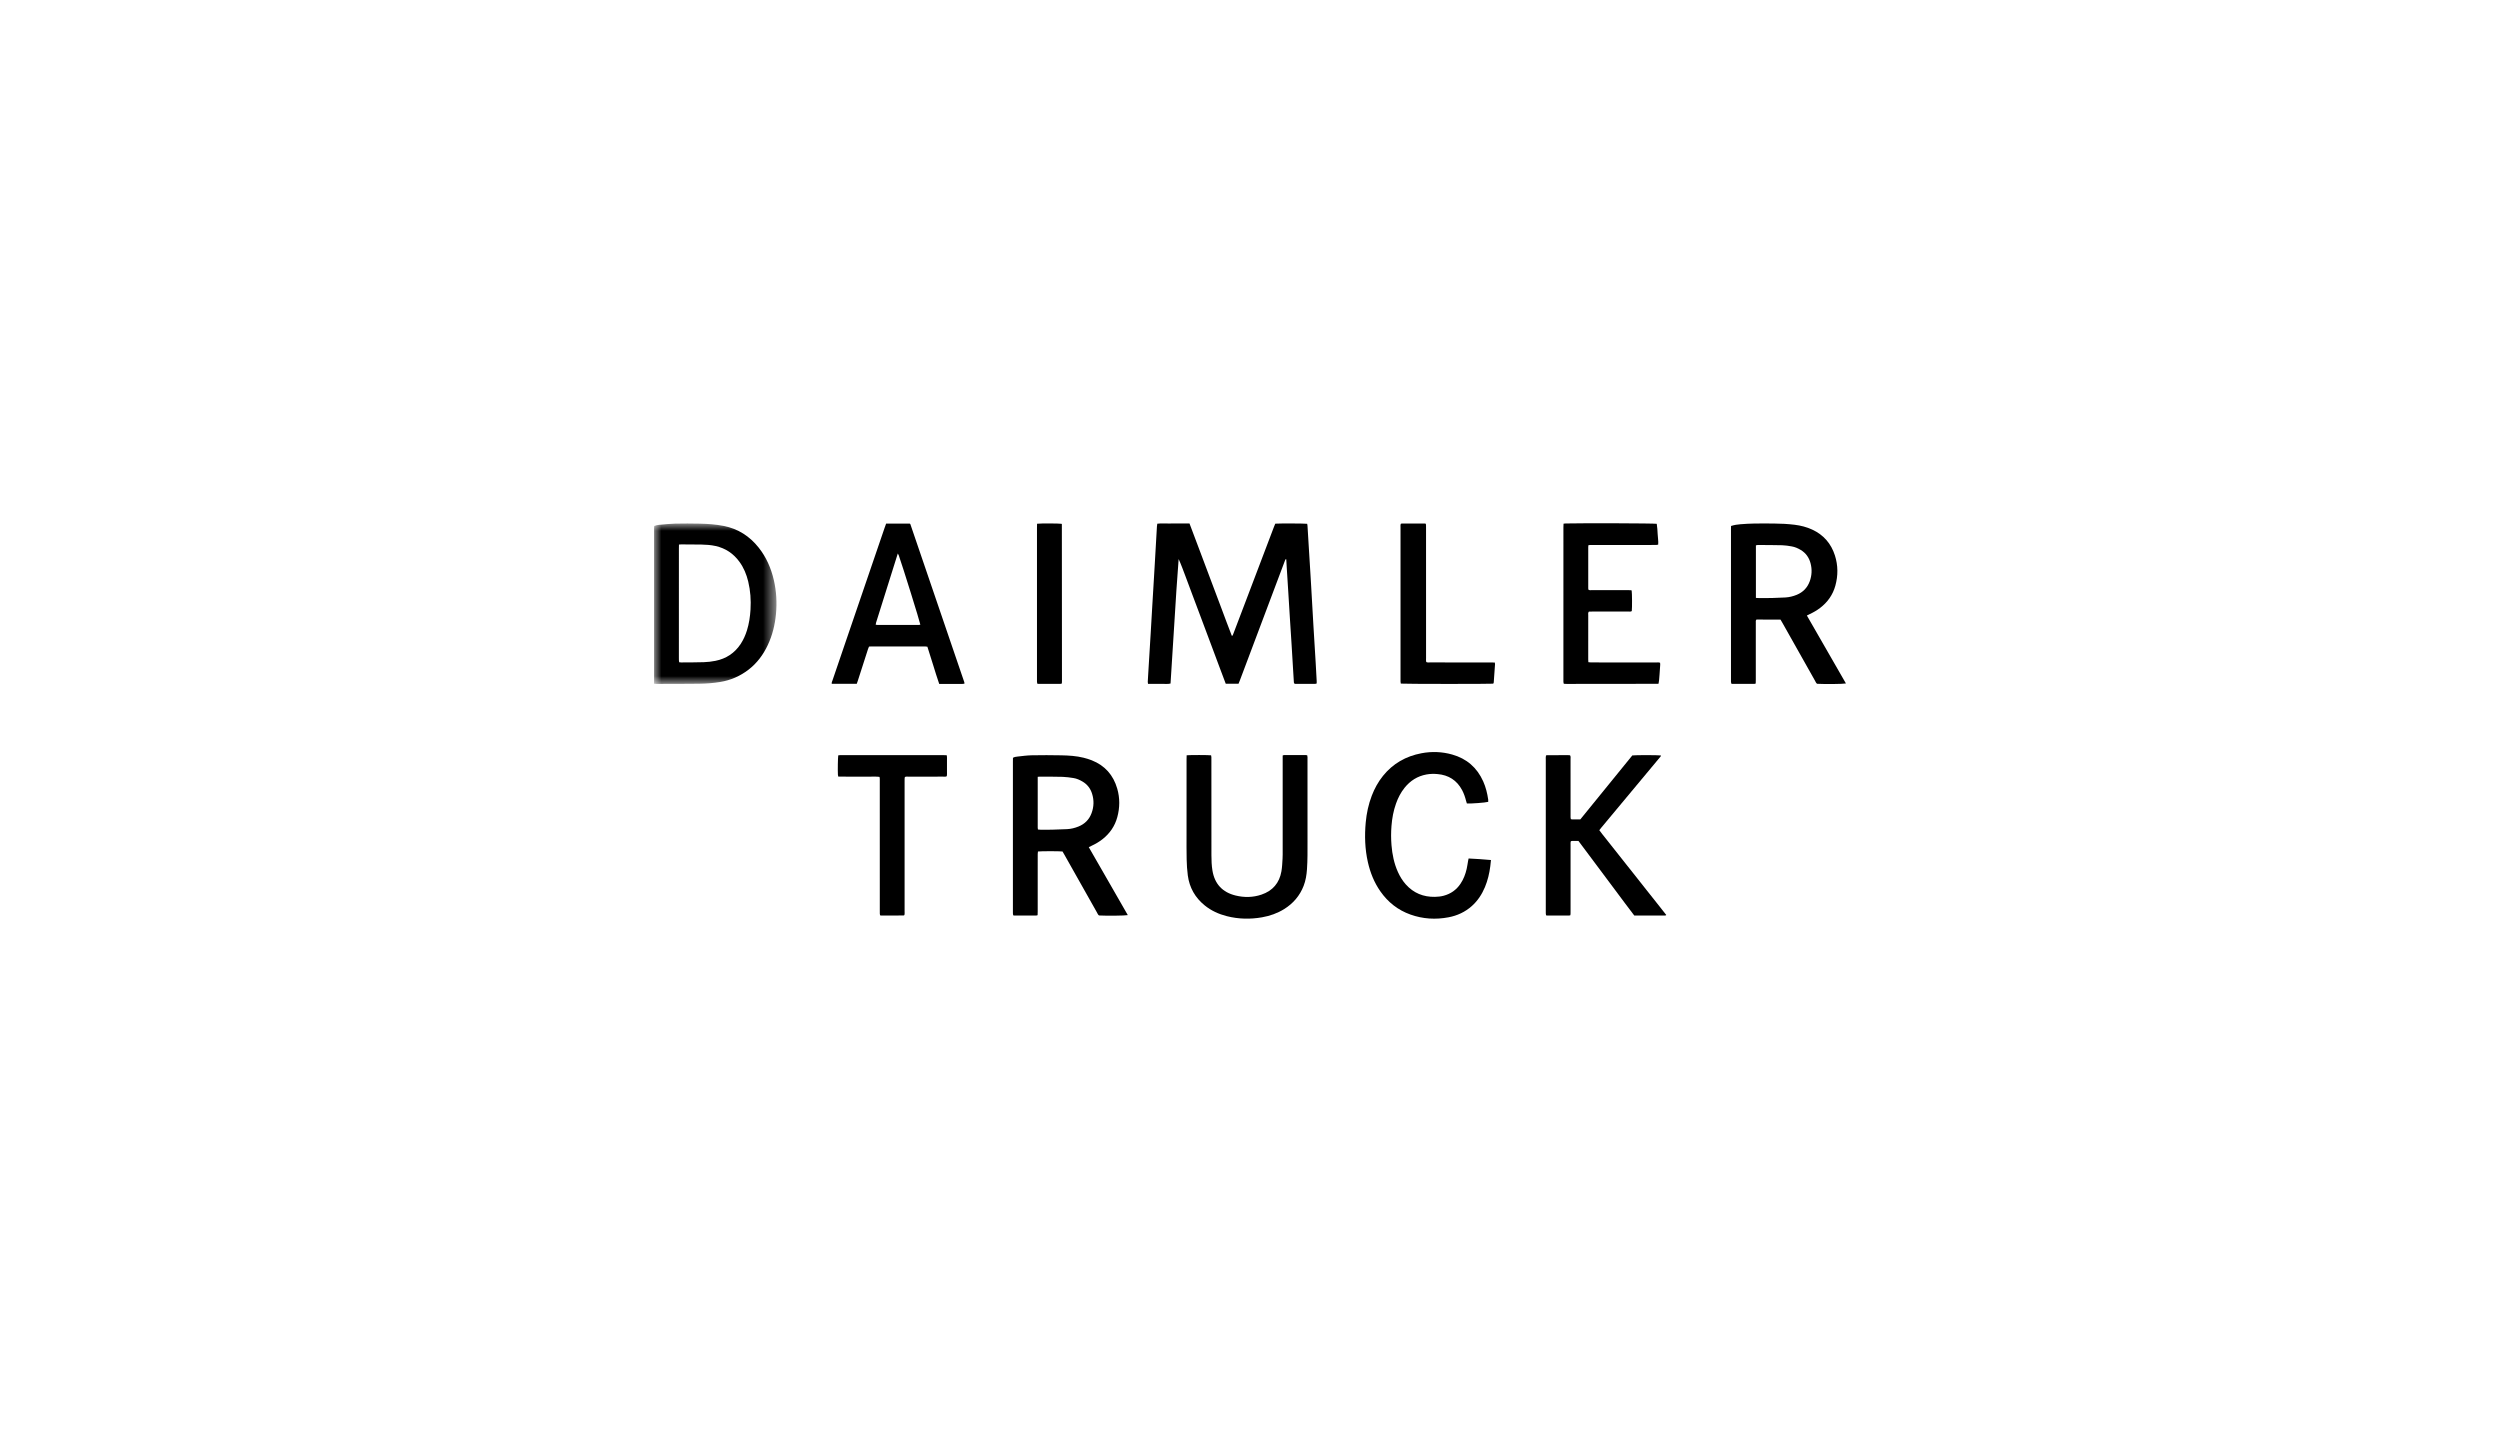 <?xml version="1.0" encoding="UTF-8"?>
<svg width="172px" height="100px" viewBox="0 0 172 100" version="1.1" xmlns="http://www.w3.org/2000/svg" xmlns:xlink="http://www.w3.org/1999/xlink">
    <title>daimler-truck-logo-colour</title>
    <defs>
        <polygon id="path-1" points="0 0 8.421 0 8.421 11.037 0 11.037"></polygon>
    </defs>
    <g id="Homepage" stroke="none" stroke-width="1" fill="none" fill-rule="evenodd">
        <g id="daimler-truck-logo-colour">
            <rect id="Rectangle-Copy-3" x="0" y="0" width="172" height="100"></rect>
            <g id="Group-19" transform="translate(45, 36)">
                <g id="Group-26-Copy">
                    <path d="M42.739,0.028 C43.05,0.006 44.746,0.012 44.934,0.037 C44.941,0.074 44.953,0.116 44.955,0.158 C44.985,0.637 45.013,1.117 45.042,1.596 C45.081,2.225 45.12,2.854 45.158,3.484 C45.175,3.768 45.192,4.053 45.209,4.338 C45.26,5.237 45.31,6.136 45.363,7.035 C45.414,7.896 45.469,8.757 45.52,9.619 C45.545,10.031 45.566,10.443 45.588,10.855 C45.59,10.907 45.588,10.959 45.588,11.022 C45.551,11.032 45.517,11.049 45.484,11.049 C45.026,11.051 44.568,11.05 44.11,11.049 C44.096,11.049 44.081,11.042 44.063,11.038 C44.008,10.988 44.018,10.917 44.013,10.852 C43.997,10.62 43.983,10.388 43.97,10.156 C43.934,9.557 43.899,8.957 43.862,8.358 C43.826,7.767 43.785,7.175 43.748,6.584 C43.712,6.014 43.679,5.445 43.643,4.876 C43.604,4.239 43.563,3.603 43.523,2.966 C43.512,2.802 43.504,2.639 43.495,2.476 C43.434,2.466 43.428,2.508 43.415,2.542 C43.175,3.18 42.934,3.819 42.694,4.458 C41.899,6.57 41.104,8.683 40.309,10.796 C40.277,10.879 40.243,10.961 40.21,11.043 L39.332,11.043 C39.178,10.634 39.024,10.228 38.872,9.822 C38.716,9.407 38.562,8.992 38.408,8.578 C38.255,8.171 38.103,7.763 37.95,7.356 C37.797,6.949 37.644,6.541 37.492,6.134 C37.339,5.727 37.186,5.32 37.033,4.912 C36.878,4.498 36.725,4.083 36.569,3.669 C36.416,3.266 36.271,2.859 36.091,2.463 C35.976,3.897 35.891,5.326 35.802,6.756 C35.713,8.178 35.623,9.6 35.533,11.027 C35.35,11.074 35.178,11.045 35.008,11.051 C34.843,11.056 34.678,11.052 34.513,11.052 L33.984,11.052 C33.977,10.989 33.965,10.94 33.967,10.891 C33.979,10.651 33.994,10.411 34.009,10.172 C34.062,9.296 34.116,8.419 34.169,7.543 C34.204,6.951 34.237,6.359 34.272,5.768 C34.312,5.093 34.353,4.419 34.393,3.745 C34.411,3.445 34.429,3.146 34.446,2.846 C34.497,1.97 34.546,1.093 34.597,0.217 C34.6,0.158 34.612,0.1 34.622,0.03 C34.875,0.002 35.122,0.02 35.367,0.017 C35.607,0.014 35.847,0.016 36.087,0.016 L36.838,0.016 C37.091,0.67 37.329,1.316 37.571,1.961 C37.814,2.607 38.057,3.253 38.299,3.899 C38.539,4.538 38.778,5.177 39.02,5.815 C39.263,6.458 39.498,7.105 39.747,7.74 C39.819,7.744 39.813,7.694 39.829,7.666 C39.844,7.64 39.852,7.61 39.862,7.582 C40.145,6.839 40.428,6.096 40.71,5.353 C41.357,3.65 42.004,1.946 42.651,0.242 C42.677,0.173 42.707,0.105 42.739,0.028" id="Fill-1" fill="#000000"></path>
                    <path d="M75.806,5.137 C75.896,5.141 75.963,5.147 76.029,5.147 C76.314,5.147 76.599,5.151 76.884,5.144 C77.199,5.137 77.514,5.124 77.829,5.106 C78.101,5.09 78.363,5.027 78.615,4.923 C79.048,4.745 79.348,4.436 79.509,3.996 C79.658,3.59 79.676,3.174 79.567,2.757 C79.464,2.363 79.245,2.049 78.892,1.837 C78.697,1.721 78.491,1.629 78.267,1.592 C78.052,1.556 77.836,1.518 77.62,1.513 C77.057,1.498 76.494,1.499 75.931,1.496 C75.89,1.496 75.848,1.514 75.806,1.523 L75.806,5.137 Z M74.095,0.187 C74.324,0.114 74.533,0.084 74.741,0.068 C75.062,0.042 75.385,0.024 75.707,0.019 C76.158,0.011 76.608,0.016 77.059,0.019 C77.532,0.021 78.004,0.047 78.474,0.104 C78.894,0.156 79.299,0.26 79.684,0.438 C80.464,0.799 80.98,1.399 81.241,2.211 C81.462,2.9 81.464,3.6 81.272,4.297 C81.098,4.927 80.738,5.433 80.22,5.828 C80.004,5.992 79.771,6.129 79.525,6.242 C79.458,6.273 79.393,6.308 79.313,6.348 C79.768,7.14 80.218,7.919 80.665,8.7 C81.108,9.472 81.556,10.241 82,11.022 C81.803,11.063 80.561,11.074 80.016,11.045 C79.942,10.996 79.914,10.906 79.871,10.83 C79.126,9.51 78.383,8.189 77.639,6.868 C77.595,6.79 77.549,6.713 77.498,6.627 C76.941,6.622 76.387,6.623 75.844,6.626 C75.78,6.697 75.8,6.767 75.8,6.832 C75.798,7.343 75.799,7.853 75.799,8.364 C75.799,9.167 75.799,9.97 75.799,10.774 C75.798,10.855 75.795,10.937 75.793,11.025 C75.757,11.036 75.73,11.051 75.703,11.051 C75.193,11.052 74.682,11.051 74.172,11.05 C74.157,11.05 74.143,11.044 74.115,11.037 C74.108,11 74.096,10.959 74.092,10.916 C74.088,10.872 74.091,10.826 74.091,10.781 C74.091,7.336 74.091,3.89 74.091,0.444 C74.091,0.363 74.093,0.281 74.095,0.187 L74.095,0.187 Z" id="Fill-3" fill="#000000"></path>
                    <g id="Group-9" transform="translate(0, 0.016)">
                        <mask id="mask-2" fill="white">
                            <use xlink:href="#path-1"></use>
                        </mask>
                        <g id="Clip-8"></g>
                        <path d="M1.713,1.449 C1.711,1.558 1.708,1.646 1.708,1.735 C1.707,4.242 1.707,6.749 1.707,9.256 C1.707,9.309 1.705,9.362 1.709,9.414 C1.711,9.457 1.72,9.499 1.727,9.547 C1.781,9.552 1.825,9.56 1.869,9.56 C2.387,9.556 2.905,9.56 3.423,9.542 C3.692,9.533 3.963,9.503 4.226,9.449 C4.958,9.301 5.541,8.92 5.956,8.292 C6.147,8.002 6.287,7.687 6.39,7.356 C6.536,6.888 6.606,6.407 6.636,5.918 C6.676,5.269 6.629,4.628 6.478,3.996 C6.36,3.503 6.17,3.039 5.868,2.628 C5.457,2.066 4.913,1.702 4.233,1.55 C3.91,1.477 3.579,1.456 3.249,1.449 C2.791,1.439 2.333,1.441 1.875,1.439 C1.831,1.438 1.787,1.444 1.713,1.449 M-1.87677485e-05,11.024 C-1.87677485e-05,7.437 -1.87677485e-05,3.873 0,0.308 C0,0.264 0.008,0.22 0.012,0.172 C0.123,0.125 0.233,0.103 0.344,0.093 C0.71,0.061 1.076,0.018 1.443,0.009 C2.013,-0.004 2.584,-0.002 3.155,0.011 C3.702,0.024 4.248,0.061 4.788,0.168 C5.783,0.363 6.578,0.878 7.202,1.666 C7.724,2.325 8.05,3.077 8.239,3.892 C8.418,4.666 8.461,5.449 8.386,6.24 C8.315,6.979 8.141,7.689 7.825,8.362 C7.511,9.031 7.08,9.612 6.49,10.064 C5.913,10.505 5.266,10.786 4.548,10.904 C4.065,10.984 3.578,11.019 3.09,11.025 C2.115,11.038 1.139,11.035 0.163,11.037 C0.119,11.037 0.075,11.03 -1.87677485e-05,11.024" id="Fill-7" fill="#000000" mask="url(#mask-2)"></path>
                    </g>
                    <path d="M16.769,2.079 C16.259,3.683 15.772,5.263 15.273,6.84 C15.26,6.882 15.257,6.926 15.247,6.981 C15.293,6.987 15.328,6.995 15.364,6.995 C16.316,6.996 17.268,6.996 18.22,6.995 C18.253,6.995 18.287,6.984 18.32,6.979 C18.288,6.767 17.1,2.956 16.834,2.205 C16.822,2.171 16.801,2.14 16.769,2.079 M15.966,0.024 L17.592,0.024 C17.609,0.037 17.615,0.04 17.62,0.046 C17.626,0.051 17.631,0.057 17.633,0.064 C18.869,3.681 20.104,7.3 21.338,10.918 C21.346,10.939 21.351,10.961 21.353,10.983 C21.355,10.998 21.352,11.013 21.349,11.039 C21.16,11.07 20.966,11.049 20.774,11.053 C20.587,11.056 20.399,11.054 20.211,11.054 L19.618,11.054 C19.462,10.621 19.341,10.19 19.204,9.764 C19.069,9.343 18.939,8.921 18.804,8.494 C18.754,8.488 18.71,8.477 18.667,8.477 C17.414,8.476 16.161,8.476 14.908,8.477 C14.871,8.477 14.834,8.481 14.788,8.485 C14.765,8.541 14.74,8.594 14.722,8.649 C14.487,9.377 14.254,10.105 14.019,10.833 C13.997,10.903 13.971,10.972 13.945,11.045 L12.223,11.045 C12.209,10.952 12.252,10.879 12.278,10.804 C12.587,9.895 12.897,8.987 13.207,8.079 C14.091,5.49 14.976,2.901 15.862,0.312 C15.893,0.22 15.928,0.129 15.966,0.024" id="Fill-14" fill="#000000"></path>
                    <path d="M62.572,0.028 C62.629,0.023 62.672,0.016 62.715,0.015 C63.877,-0.014 68.747,0.002 68.984,0.037 C69.017,0.268 69.039,0.505 69.047,0.743 C69.054,0.982 69.107,1.219 69.084,1.47 C69.04,1.478 68.997,1.492 68.955,1.493 C68.775,1.496 68.595,1.494 68.415,1.494 C67.131,1.494 65.848,1.494 64.565,1.495 C64.476,1.495 64.388,1.498 64.29,1.5 C64.282,1.549 64.271,1.584 64.271,1.619 C64.27,2.572 64.27,3.525 64.271,4.478 C64.271,4.508 64.278,4.537 64.281,4.566 C64.357,4.626 64.443,4.601 64.522,4.601 C65.34,4.603 66.158,4.602 66.976,4.602 C67.044,4.602 67.111,4.602 67.179,4.605 C67.207,4.606 67.234,4.616 67.258,4.622 C67.289,4.803 67.294,5.816 67.267,6.043 C67.192,6.093 67.107,6.073 67.027,6.074 C66.209,6.075 65.391,6.074 64.573,6.075 C64.484,6.075 64.394,6.077 64.314,6.079 C64.245,6.164 64.271,6.25 64.271,6.329 C64.269,7.125 64.27,7.92 64.27,8.716 C64.27,8.933 64.269,9.151 64.27,9.369 C64.27,9.427 64.275,9.486 64.279,9.558 C64.345,9.565 64.403,9.575 64.46,9.575 C64.835,9.577 65.21,9.576 65.585,9.576 C66.711,9.576 67.837,9.576 68.962,9.577 C69.043,9.577 69.127,9.562 69.215,9.6 C69.218,9.644 69.227,9.688 69.223,9.731 C69.198,9.984 69.162,10.849 69.11,11.026 C69.104,11.031 69.1,11.038 69.093,11.041 C69.087,11.044 69.079,11.046 69.071,11.046 C66.978,11.049 64.885,11.051 62.791,11.053 C62.739,11.053 62.686,11.051 62.634,11.048 C62.62,11.047 62.607,11.038 62.579,11.028 C62.574,10.993 62.566,10.95 62.563,10.907 C62.56,10.862 62.562,10.817 62.562,10.772 C62.562,7.275 62.562,3.778 62.563,0.282 C62.563,0.201 62.568,0.12 62.572,0.028" id="Fill-18" fill="#000000"></path>
                    <path d="M51.376,0.037 C51.404,0.029 51.424,0.017 51.445,0.017 C51.971,0.016 52.496,0.016 53.021,0.017 C53.042,0.017 53.063,0.027 53.098,0.036 C53.102,0.078 53.11,0.121 53.111,0.164 C53.113,0.239 53.112,0.314 53.112,0.389 C53.112,3.346 53.112,6.303 53.113,9.261 C53.113,9.357 53.1,9.454 53.129,9.55 C53.213,9.59 53.296,9.575 53.377,9.575 C54.09,9.577 54.803,9.576 55.516,9.576 C56.206,9.576 56.897,9.576 57.588,9.576 C57.669,9.576 57.75,9.581 57.843,9.584 C57.849,9.63 57.86,9.665 57.858,9.699 C57.832,10.081 57.805,10.463 57.777,10.845 C57.772,10.911 57.78,10.981 57.732,11.037 C57.525,11.062 51.562,11.059 51.376,11.032 C51.37,10.993 51.36,10.95 51.357,10.907 C51.353,10.863 51.356,10.817 51.356,10.772 C51.356,7.282 51.356,3.792 51.356,0.302 C51.356,0.214 51.342,0.123 51.376,0.037" id="Fill-22" fill="#000000"></path>
                    <path d="M26.349,0.033 C26.622,0.003 27.866,0.009 28.037,0.038 C28.042,0.043 28.048,0.048 28.052,0.054 C28.055,0.06 28.056,0.068 28.056,0.076 C28.059,3.67 28.061,7.264 28.063,10.858 C28.063,10.91 28.059,10.962 28.056,11.024 C28.021,11.034 27.986,11.051 27.952,11.051 C27.45,11.053 26.947,11.052 26.444,11.051 C26.422,11.051 26.401,11.044 26.366,11.038 C26.359,10.998 26.348,10.956 26.345,10.914 C26.342,10.854 26.344,10.794 26.344,10.734 C26.344,7.267 26.344,3.801 26.344,0.334 C26.344,0.238 26.347,0.142 26.349,0.033" id="Fill-24" fill="#000000"></path>
                </g>
                <g id="Group-18" transform="translate(12.641, 15.74)" fill="#000000">
                    <path d="M13.754,1.704 C13.754,2.889 13.753,4.051 13.754,5.213 C13.754,5.249 13.764,5.285 13.771,5.331 C13.836,5.337 13.894,5.345 13.952,5.345 C14.207,5.346 14.462,5.349 14.717,5.343 C15.07,5.335 15.422,5.323 15.774,5.305 C16.046,5.291 16.308,5.227 16.56,5.124 C16.994,4.949 17.297,4.641 17.459,4.203 C17.621,3.766 17.634,3.322 17.497,2.877 C17.385,2.512 17.166,2.223 16.833,2.029 C16.638,1.915 16.432,1.822 16.207,1.788 C15.962,1.752 15.716,1.714 15.47,1.707 C14.952,1.692 14.434,1.696 13.917,1.693 C13.873,1.693 13.829,1.699 13.754,1.704 M17.267,6.546 C17.719,7.341 18.171,8.118 18.619,8.898 C19.061,9.67 19.509,10.439 19.952,11.22 C19.747,11.261 18.514,11.273 17.971,11.244 C17.896,11.192 17.867,11.103 17.823,11.026 C17.075,9.7 16.327,8.373 15.579,7.046 C15.539,6.975 15.497,6.905 15.46,6.842 C15.253,6.816 13.979,6.816 13.771,6.843 C13.765,6.896 13.754,6.953 13.754,7.01 C13.752,7.363 13.753,7.716 13.753,8.069 C13.753,9.037 13.753,10.005 13.753,10.973 C13.753,11.055 13.748,11.136 13.746,11.226 C13.709,11.236 13.682,11.249 13.655,11.249 C13.152,11.251 12.649,11.251 12.146,11.25 C12.125,11.25 12.103,11.242 12.068,11.235 C12.061,11.195 12.051,11.154 12.048,11.111 C12.045,11.059 12.047,11.006 12.047,10.954 C12.047,7.524 12.047,4.094 12.047,0.664 C12.047,0.575 12.049,0.485 12.051,0.397 C12.155,0.336 12.261,0.323 12.363,0.312 C12.69,0.276 13.019,0.23 13.348,0.224 C14.023,0.211 14.699,0.212 15.374,0.226 C15.892,0.237 16.41,0.266 16.915,0.393 C17.104,0.44 17.291,0.498 17.472,0.569 C18.378,0.928 18.957,1.587 19.225,2.519 C19.412,3.168 19.406,3.823 19.23,4.475 C19.062,5.098 18.714,5.602 18.208,5.999 C17.983,6.176 17.737,6.32 17.478,6.441 C17.412,6.472 17.347,6.506 17.267,6.546" id="Fill-5"></path>
                    <path d="M24.001,0.223 C24.254,0.198 25.499,0.202 25.683,0.226 C25.689,0.265 25.7,0.308 25.702,0.35 C25.705,0.425 25.703,0.5 25.703,0.575 C25.703,2.752 25.704,4.929 25.705,7.106 C25.705,7.459 25.718,7.812 25.776,8.16 C25.93,9.081 26.468,9.653 27.371,9.872 C27.966,10.017 28.563,10.008 29.147,9.81 C29.92,9.549 30.382,9.008 30.521,8.206 C30.571,7.919 30.581,7.625 30.599,7.333 C30.611,7.138 30.607,6.943 30.607,6.747 C30.607,4.668 30.607,2.589 30.607,0.51 L30.607,0.237 C30.646,0.225 30.673,0.21 30.701,0.209 C31.203,0.208 31.706,0.208 32.209,0.209 C32.237,0.209 32.265,0.22 32.299,0.228 C32.325,0.321 32.315,0.411 32.315,0.499 C32.316,2.383 32.316,4.267 32.316,6.152 C32.316,6.789 32.324,7.428 32.279,8.065 C32.252,8.456 32.192,8.84 32.049,9.207 C31.784,9.89 31.332,10.415 30.715,10.801 C30.244,11.095 29.728,11.276 29.185,11.371 C28.376,11.513 27.57,11.495 26.772,11.294 C26.213,11.153 25.696,10.919 25.245,10.554 C24.585,10.02 24.192,9.33 24.08,8.49 C24.031,8.126 24.01,7.758 24.001,7.391 C23.987,6.836 23.994,6.28 23.993,5.725 C23.993,3.983 23.993,2.242 23.994,0.5 C23.994,0.412 23.998,0.323 24.001,0.223" id="Fill-10"></path>
                    <path d="M52.391,5.378 C52.536,5.582 52.696,5.77 52.847,5.964 C53,6.159 53.155,6.352 53.308,6.547 C53.462,6.741 53.616,6.935 53.769,7.129 C53.923,7.324 54.076,7.518 54.23,7.712 C54.384,7.906 54.538,8.1 54.692,8.294 C54.845,8.488 54.999,8.683 55.153,8.877 C55.306,9.071 55.46,9.265 55.613,9.46 C55.767,9.654 55.921,9.848 56.075,10.042 C56.228,10.236 56.382,10.43 56.536,10.624 C56.688,10.817 56.841,11.011 56.999,11.212 C56.966,11.23 56.948,11.249 56.931,11.249 C56.225,11.25 55.52,11.25 54.799,11.25 C54.367,10.691 53.947,10.116 53.52,9.547 C53.092,8.977 52.666,8.405 52.24,7.834 C51.813,7.264 51.387,6.693 50.956,6.116 C50.81,6.116 50.668,6.115 50.526,6.117 C50.497,6.117 50.469,6.126 50.436,6.132 C50.402,6.225 50.415,6.315 50.414,6.403 C50.414,7.874 50.414,9.345 50.414,10.816 C50.414,10.913 50.415,11.011 50.413,11.109 C50.412,11.145 50.406,11.182 50.401,11.228 C50.369,11.236 50.342,11.249 50.315,11.25 C49.812,11.251 49.31,11.251 48.807,11.25 C48.785,11.25 48.764,11.242 48.728,11.235 C48.722,11.194 48.712,11.152 48.71,11.11 C48.707,11.05 48.709,10.99 48.709,10.93 C48.709,7.463 48.709,3.996 48.709,0.529 C48.709,0.432 48.698,0.335 48.721,0.25 C48.737,0.236 48.742,0.23 48.748,0.227 C48.754,0.223 48.762,0.219 48.769,0.219 C49.241,0.217 49.714,0.215 50.187,0.213 C50.239,0.213 50.292,0.215 50.344,0.218 C50.358,0.219 50.371,0.228 50.388,0.236 C50.432,0.318 50.413,0.41 50.413,0.498 C50.414,1.781 50.414,3.064 50.414,4.348 C50.414,4.436 50.405,4.526 50.432,4.619 C50.467,4.625 50.495,4.635 50.523,4.635 C50.71,4.636 50.897,4.636 51.084,4.636 C52.283,3.16 53.476,1.693 54.662,0.234 C54.876,0.204 56.44,0.206 56.633,0.236 C56.627,0.309 56.57,0.351 56.53,0.4 C56.007,1.029 55.483,1.657 54.959,2.285 C54.147,3.26 53.335,4.234 52.524,5.208 C52.481,5.26 52.441,5.314 52.391,5.378" id="Fill-12"></path>
                    <path d="M44.938,7.43 C44.92,7.592 44.908,7.726 44.891,7.859 C44.828,8.352 44.714,8.833 44.523,9.293 C44.315,9.791 44.025,10.234 43.62,10.596 C43.16,11.006 42.619,11.256 42.018,11.37 C41.131,11.539 40.254,11.486 39.4,11.182 C38.539,10.876 37.854,10.335 37.33,9.587 C36.902,8.976 36.632,8.297 36.468,7.573 C36.265,6.671 36.237,5.76 36.321,4.842 C36.379,4.211 36.511,3.597 36.737,3.005 C36.926,2.511 37.178,2.051 37.51,1.639 C38.194,0.791 39.085,0.287 40.148,0.085 C40.858,-0.051 41.568,-0.025 42.266,0.171 C43.266,0.452 43.979,1.07 44.404,2.02 C44.583,2.42 44.685,2.842 44.748,3.274 C44.755,3.324 44.749,3.377 44.749,3.427 C44.562,3.482 43.558,3.559 43.28,3.538 C43.262,3.482 43.24,3.42 43.224,3.357 C43.16,3.101 43.076,2.853 42.952,2.62 C42.59,1.942 42.021,1.581 41.26,1.516 C41.005,1.494 40.75,1.497 40.497,1.544 C39.88,1.657 39.384,1.974 38.993,2.46 C38.732,2.785 38.545,3.151 38.406,3.543 C38.228,4.041 38.134,4.556 38.093,5.082 C38.058,5.524 38.058,5.967 38.094,6.409 C38.146,7.048 38.272,7.671 38.538,8.259 C38.679,8.569 38.854,8.856 39.081,9.11 C39.616,9.706 40.289,9.979 41.084,9.963 C41.287,9.959 41.488,9.939 41.685,9.886 C42.169,9.756 42.553,9.488 42.835,9.072 C43.049,8.757 43.181,8.408 43.266,8.04 C43.307,7.857 43.331,7.671 43.364,7.486 C43.373,7.436 43.385,7.387 43.399,7.324 C43.909,7.34 44.407,7.389 44.938,7.43" id="Fill-16"></path>
                    <path d="M0.033,1.691 C0.022,1.641 0.01,1.605 0.008,1.569 C-0.01,1.272 0.004,0.397 0.03,0.229 C0.067,0.224 0.109,0.216 0.151,0.214 C0.196,0.211 0.241,0.213 0.286,0.213 C2.604,0.213 4.923,0.213 7.241,0.213 C7.322,0.213 7.403,0.218 7.494,0.221 C7.523,0.35 7.509,0.469 7.511,0.587 C7.513,0.707 7.511,0.827 7.511,0.947 C7.511,1.067 7.513,1.187 7.511,1.307 C7.508,1.426 7.524,1.546 7.496,1.665 C7.415,1.711 7.331,1.692 7.251,1.692 C6.455,1.694 5.66,1.692 4.865,1.694 C4.784,1.694 4.7,1.677 4.614,1.719 C4.608,1.752 4.598,1.788 4.597,1.824 C4.594,1.899 4.595,1.974 4.595,2.049 C4.595,5.012 4.596,7.976 4.595,10.939 C4.595,11.035 4.608,11.133 4.579,11.22 C4.557,11.232 4.544,11.245 4.531,11.245 C4.021,11.248 3.511,11.25 3.001,11.251 C2.972,11.251 2.944,11.241 2.909,11.236 C2.902,11.195 2.892,11.159 2.89,11.123 C2.887,11.048 2.889,10.973 2.889,10.898 C2.889,7.934 2.889,4.971 2.888,2.007 C2.888,1.912 2.898,1.814 2.869,1.709 C2.627,1.677 2.388,1.697 2.151,1.694 C1.918,1.69 1.686,1.693 1.453,1.693 C1.213,1.693 0.973,1.693 0.733,1.693 C0.501,1.693 0.27,1.692 0.033,1.691" id="Fill-20"></path>
                </g>
            </g>
        </g>
    </g>
</svg>